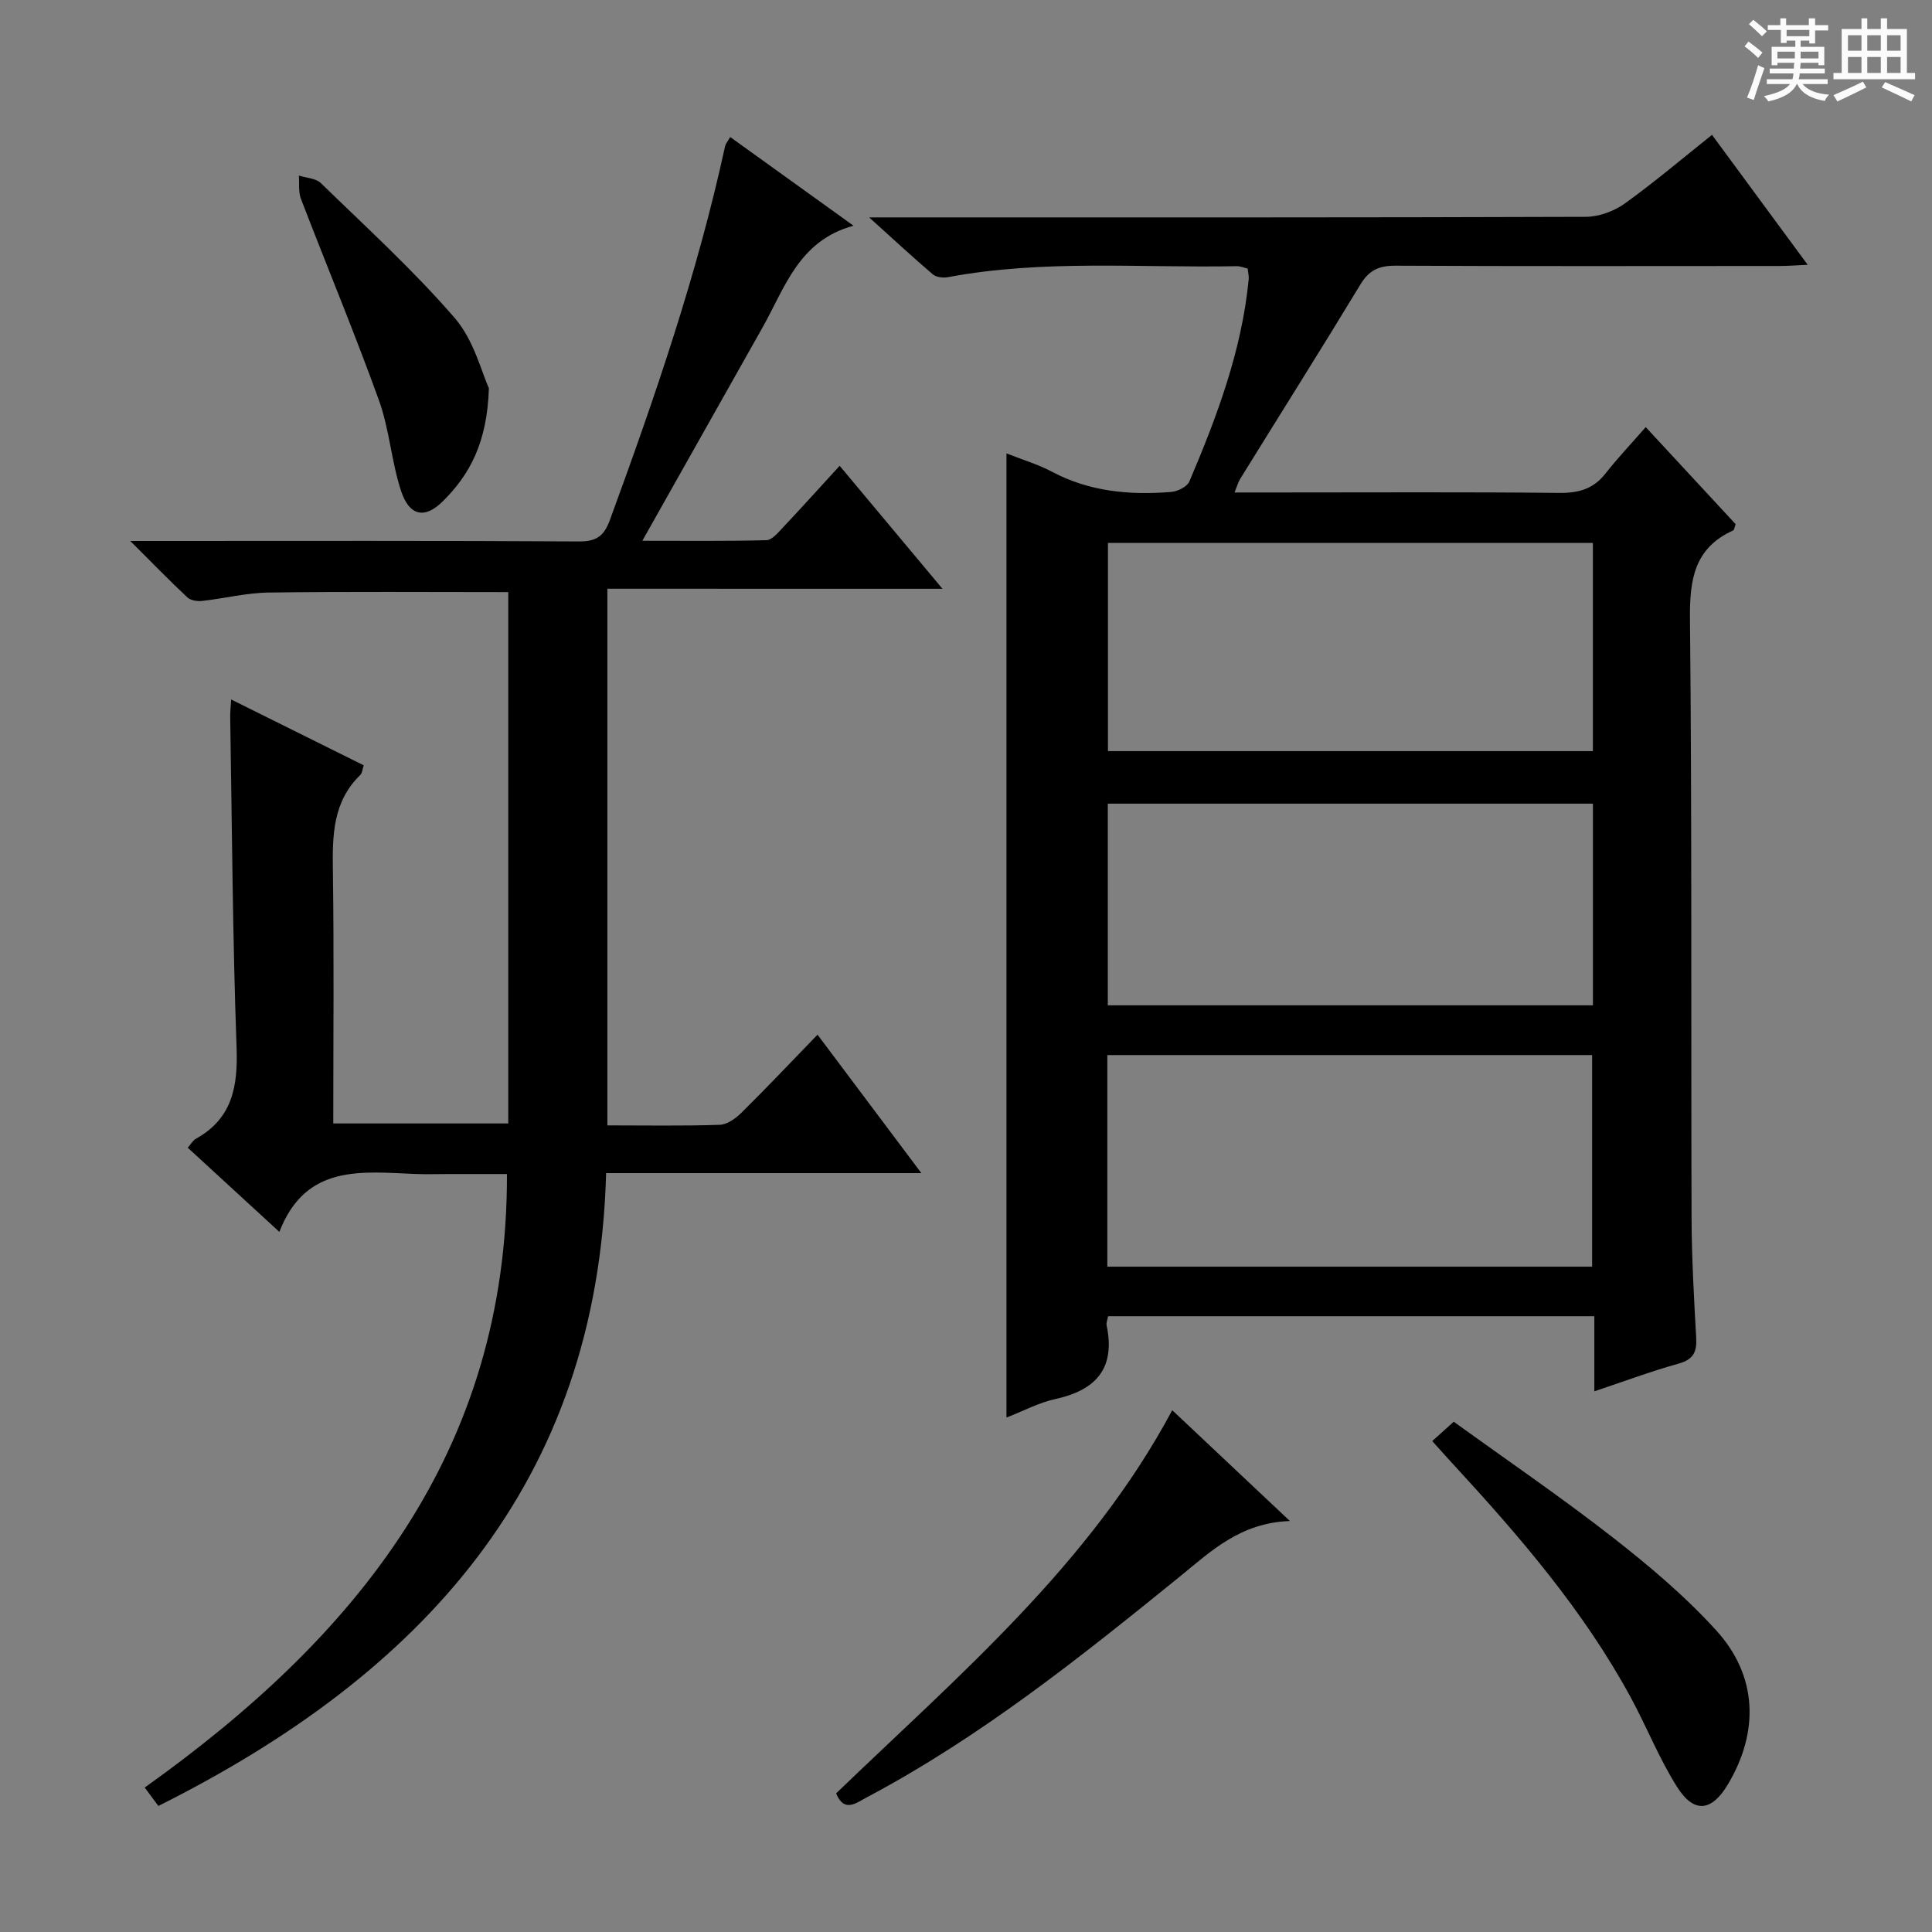 <svg enable-background="new 0 0 400 400" viewBox="0 0 400 400" xmlns="http://www.w3.org/2000/svg"><rect x="0" y="0" width="400" height="400" fill="#808080" stroke="none"/><path d="m361.2 9.6.8-1c.9.7 1.9 1.4 2.9 2.3l-.9 1.1c-1-1-2-1.8-2.8-2.4zm.5 10.6c.9-2.1 1.6-4.3 2.3-6.7.4.2.8.4 1.3.6-.7 2.1-1.5 4.3-2.2 6.6zm.4-15.2.9-.9c1 .8 2 1.6 2.8 2.4l-1 1c-.9-.9-1.8-1.7-2.7-2.5zm12.5-1.2h1.2v1.4h2.7v1.1h-2.7v2.7h-1.2v-.6h-1.8v1.3h4.9v3.8h-1.2v-.5h-3.7c0 .4-.1.9-.1 1.2h5.1v1h-5.2c0 .5-.1.9-.2 1.2h6v1h-5.2c1.1 1.3 2.9 2 5.5 2.2-.4.4-.7.8-.9 1.3-2.9-.5-4.8-1.6-5.7-3.5h-.1c-.8 1.7-2.7 2.9-5.9 3.6-.2-.4-.6-.8-.9-1.1 2.8-.6 4.6-1.4 5.4-2.5h-4.8v-1h5.3c.1-.3.2-.7.2-1.2h-4.9v-1h5c0-.4 0-.8.1-1.2h-3.5v.5h-1.2v-3.8h4.9v-1.3h-1.8v.5h-1.2v-2.7h-2.7v-1h2.6v-1.4h1.2v1.4h4.7v-1.4zm-6.6 8.3h3.6c0-.4 0-.9 0-1.4h-3.6zm1.9-4.6h4.7v-1.3h-4.7zm6.6 3.2h-3.7v1.4h3.7z" fill="#fafbfa"/><path d="m385.3 3.8h1.3v2.2h2.8v-2.2h1.3v2.2h4.1v9.1h1.7v1.3h-16.9v-1.3h1.7v-9.1h4.1v-2.2zm.4 13.1.7 1.2c-1.8.9-3.8 1.9-6 2.9-.2-.4-.5-.8-.8-1.3 2.3-1 4.3-1.9 6.1-2.8zm-3.1-6.4h2.8v-3.2h-2.8zm0 4.6h2.8v-3.3h-2.8zm4-4.6h2.8v-3.2h-2.8zm0 4.6h2.8v-3.3h-2.8zm3.7 1.9c2.1.9 4.1 1.8 6.1 2.7l-.7 1.3c-2.2-1.1-4.2-2-6.1-2.9zm3.2-9.7h-2.8v3.2h2.8zm-2.8 7.8h2.8v-3.3h-2.8z" fill="#fafbfa"/><g fill="#010000"><path d="m208.38 93.87c3.32 1.32 6.53 2.26 9.42 3.8 7.8 4.14 16.14 4.87 24.69 4.18 1.34-.11 3.29-1.08 3.76-2.17 5.72-13.47 10.86-27.13 12.28-41.87.06-.64-.12-1.31-.22-2.21-.78-.17-1.54-.51-2.31-.49-19.94.39-39.96-1.44-59.77 2.28-.98.18-2.38.01-3.09-.58-4.14-3.53-8.14-7.24-13.19-11.8h6.44c47.32 0 94.64.05 141.95-.12 2.7-.01 5.81-1.15 8.03-2.74 6.19-4.44 12.02-9.4 18.08-14.23 6.56 8.91 12.95 17.59 19.81 26.9-2.4.11-4.13.25-5.86.25-26.49.01-52.98.07-79.47-.06-3.36-.02-5.46.89-7.25 3.85-8.18 13.5-16.6 26.85-24.91 40.28-.41.67-.62 1.46-1.17 2.82h9.3c19.33 0 38.66-.11 57.98.09 3.99.04 7.01-.83 9.51-4 2.56-3.26 5.43-6.29 8.34-9.62 6.82 7.37 12.78 13.8 18.62 20.1-.28.73-.31 1.2-.52 1.29-8.03 3.64-9.02 10.12-8.94 18.25.42 41.32.2 82.64.33 123.96.03 8.31.49 16.63.96 24.93.17 2.94-.57 4.5-3.64 5.36-5.73 1.6-11.32 3.69-17.45 5.74 0-5.33 0-10.24 0-15.55-33.75 0-67.11 0-100.68 0-.11.69-.41 1.36-.29 1.93 1.86 8.9-2.24 13.4-10.68 15.23-3.33.72-6.45 2.42-10.06 3.82 0-66.69 0-132.82 0-199.62zm20.88 124.57v43.81h100.37c0-14.75 0-29.15 0-43.81-33.52 0-66.74 0-100.37 0zm100.53-106.04c-33.82 0-67.16 0-100.4 0v43.11h100.4c0-14.53 0-28.65 0-43.11zm.01 53.99c-33.8 0-67.14 0-100.44 0v41.75h100.44c0-14.08 0-27.71 0-41.75z"/><path d="m125.75 121.89v111.11c7.95 0 15.61.14 23.25-.12 1.55-.05 3.32-1.32 4.52-2.51 5.2-5.14 10.23-10.46 15.74-16.15 7.26 9.68 14.07 18.76 21.5 28.66-22.2 0-43.41 0-65.27 0-1.75 64.4-38.34 103.83-92.7 131.02-.9-1.22-1.74-2.34-2.83-3.81 43.73-31.16 75.14-69.45 75-127.02-3.76 0-7.85 0-11.93 0-2.33 0-4.67.08-7-.01-11.13-.43-22.73-2.15-28.19 11.99-6.82-6.27-12.8-11.76-18.97-17.43.64-.72 1.05-1.49 1.69-1.85 7.55-4.21 8.71-10.81 8.42-18.88-.82-22.79-.94-45.6-1.32-68.4-.02-.99.1-1.97.2-3.67 9.34 4.64 18.32 9.1 27.44 13.63-.27.81-.29 1.59-.7 1.99-5.7 5.53-5.79 12.5-5.68 19.8.25 17.31.08 34.64.08 52.36h36.23c0-36.61 0-73.33 0-110.01-16.71 0-33.15-.13-49.59.09-4.61.06-9.21 1.23-13.82 1.74-.99.11-2.36-.11-3.03-.74-3.73-3.49-7.29-7.16-11.83-11.68h6.46c28.83 0 57.66-.08 86.49.1 3.62.02 5.17-1.17 6.36-4.44 9.31-25.4 18.1-50.94 23.86-77.43.1-.44.45-.82 1.05-1.86 8.31 5.97 16.46 11.84 25.53 18.36-11.33 3.09-14.17 12.78-18.79 20.99-8.15 14.46-16.3 28.93-24.93 44.24 8.97 0 17.34.1 25.7-.12 1.16-.03 2.41-1.57 3.4-2.62 3.85-4.09 7.62-8.27 11.75-12.78 7.04 8.42 13.82 16.52 21.29 25.46-23.68-.01-46.36-.01-69.38-.01z"/><path d="m173.11 371.3c25.35-24.43 52.45-47.29 69.59-79.33 7.77 7.32 15.58 14.67 24.36 22.94-10.34.37-16.38 6.3-22.91 11.6-20.53 16.65-41.19 33.16-64.68 45.6-2.17 1.15-4.68 3.29-6.36-.81z"/><path d="m296.53 298.36c1.39-1.25 2.6-2.34 4.45-4.01 10.98 7.94 22.2 15.59 32.89 23.93 7.57 5.91 15.02 12.19 21.46 19.28 8.55 9.4 8.91 20.95 2.44 31.83-3.36 5.66-7.02 6.15-10.54.59-3.71-5.86-6.28-12.42-9.6-18.54-9.75-17.98-23-33.34-36.76-48.28-1.35-1.46-2.67-2.95-4.34-4.8z"/><path d="m101.22 80.36c-.35 11.29-3.97 17.91-9.55 23.44-3.72 3.69-6.91 3.05-8.62-2.12-2.02-6.1-2.41-12.76-4.59-18.79-5.06-14.02-10.8-27.79-16.15-41.71-.56-1.45-.31-3.21-.43-4.83 1.54.5 3.51.55 4.55 1.56 9.4 9.15 19.15 18.02 27.71 27.92 4 4.63 5.59 11.33 7.08 14.53z"/></g></svg>